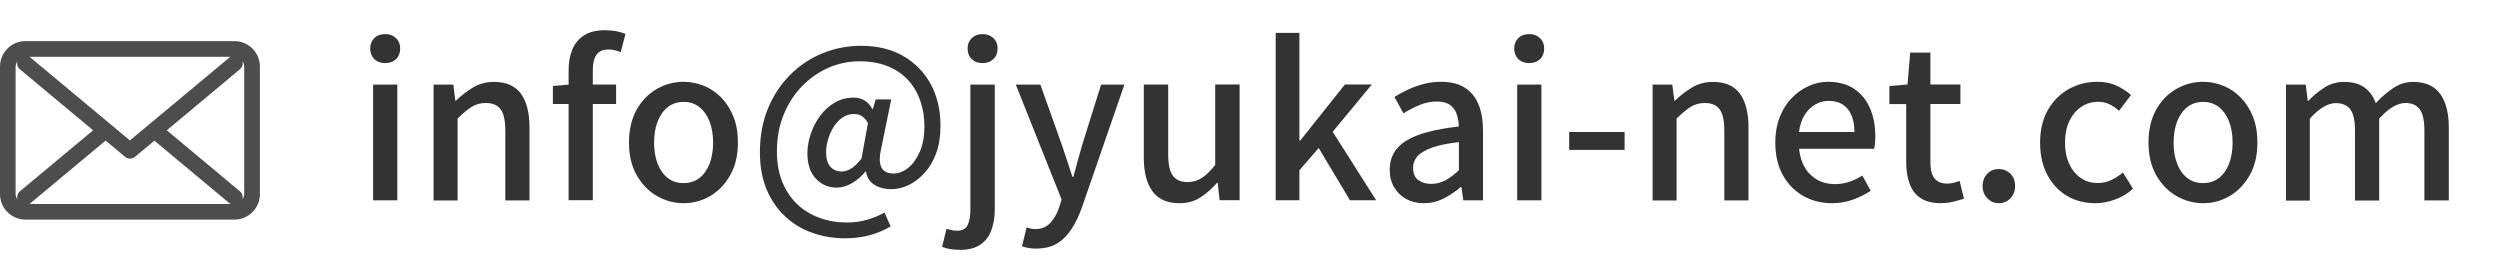 <?xml version="1.0" encoding="UTF-8"?>
<svg id="_レイヤー_2" data-name="レイヤー 2" xmlns="http://www.w3.org/2000/svg" xmlns:xlink="http://www.w3.org/1999/xlink" viewBox="0 0 250 28">
  <defs>
    <style>
      .cls-1 {
        fill: none;
      }

      .cls-2 {
        fill: #4d4d4d;
      }

      .cls-3 {
        fill: #333;
      }

      .cls-4 {
        clip-path: url(#clippath);
      }
    </style>
    <clipPath id="clippath">
      <rect class="cls-1" width="250" height="28"/>
    </clipPath>
  </defs>
  <g id="_レイヤー_1-2" data-name="レイヤー 1">
    <g class="cls-4">
      <g>
        <path class="cls-2" d="M23.44,4.11H2.55c-1.41,0-2.55,1.14-2.55,2.55v12.75c0,1.41,1.14,2.55,2.55,2.55h20.89c1.41,0,2.55-1.14,2.55-2.55V6.66c0-1.41-1.14-2.55-2.55-2.55ZM22.97,5.73l-9.98,8.31L3.02,5.73s-.06-.03-.08-.05h20.13s-.06.02-.09.05ZM1.57,6.66c0-.2.08-.38.18-.54-.03.09-.04.19-.03.29.02.21.12.4.28.53l7.31,6.09-7.31,6.09c-.16.13-.26.32-.28.53,0,.1,0,.2.03.29-.11-.16-.19-.33-.19-.54V6.66ZM3.02,20.34l7.54-6.28,1.94,1.62c.14.12.32.18.5.18s.36-.06.5-.18l1.94-1.61,7.54,6.28s.05.03.08.05H2.94s.06-.03.08-.05ZM24.42,19.41c0,.2-.08.38-.18.54.08-.29,0-.62-.25-.82l-7.31-6.1,7.31-6.1c.25-.21.33-.53.25-.82.11.16.18.33.18.54v12.75Z"/>
        <g>
          <path class="cls-3" d="M38.53,6.31c-.46,0-.83-.13-1.1-.4-.27-.27-.41-.62-.41-1.07,0-.42.14-.76.41-1.03.27-.27.64-.4,1.1-.4.43,0,.79.13,1.07.4.28.27.42.61.42,1.03,0,.45-.14.8-.42,1.07-.28.27-.64.4-1.07.4ZM37.31,20.03v-11.57h2.42v11.57h-2.42Z"/>
          <path class="cls-3" d="M43.36,20.03v-11.57h1.97l.21,1.62h.04c.53-.52,1.11-.96,1.72-1.33.62-.37,1.32-.56,2.1-.56,1.23,0,2.13.4,2.7,1.19.57.79.85,1.92.85,3.39v7.27h-2.42v-6.97c0-.99-.15-1.71-.46-2.13s-.8-.64-1.49-.64c-.53,0-1,.13-1.42.39s-.88.65-1.4,1.17v8.19h-2.42Z"/>
          <path class="cls-3" d="M55.29,10.41v-1.81l1.7-.15h4.62v1.95h-6.32ZM56.86,20.03V7.03c0-.8.13-1.5.38-2.1.25-.6.65-1.07,1.19-1.41s1.24-.5,2.09-.5c.39,0,.76.04,1.11.1.35.07.66.16.92.27l-.48,1.83c-.41-.18-.83-.27-1.26-.27-.5,0-.89.17-1.14.5s-.39.85-.39,1.55v13.02h-2.42Z"/>
          <path class="cls-3" d="M68.37,20.32c-.95,0-1.84-.24-2.68-.72-.83-.48-1.5-1.18-2.02-2.08-.51-.9-.77-1.99-.77-3.27s.26-2.38.77-3.29,1.18-1.59,2.02-2.07,1.73-.71,2.68-.71c.7,0,1.38.14,2.04.41.66.27,1.24.67,1.74,1.19.5.52.9,1.15,1.2,1.9s.44,1.61.44,2.57c0,1.27-.25,2.36-.77,3.27-.51.9-1.18,1.6-2,2.08-.82.48-1.7.72-2.66.72ZM68.37,18.31c.6,0,1.12-.17,1.56-.5.44-.34.78-.81,1.02-1.42s.36-1.32.36-2.13-.12-1.52-.36-2.13c-.24-.61-.58-1.08-1.02-1.43-.44-.34-.96-.51-1.56-.51s-1.14.17-1.58.51c-.44.34-.78.82-1.02,1.43-.24.61-.36,1.32-.36,2.13s.12,1.52.36,2.13c.24.61.58,1.08,1.02,1.42.44.34.97.5,1.58.5Z"/>
          <path class="cls-3" d="M84.52,23.83c-1.16,0-2.26-.18-3.29-.55-1.03-.36-1.94-.91-2.72-1.64-.78-.73-1.4-1.63-1.85-2.7-.45-1.07-.67-2.31-.67-3.73,0-1.61.27-3.07.81-4.37s1.28-2.42,2.22-3.36,2.02-1.66,3.23-2.15c1.22-.5,2.51-.75,3.86-.75,1.62,0,3.03.34,4.21,1.02,1.18.68,2.1,1.62,2.75,2.81.65,1.2.98,2.59.98,4.17,0,1.05-.15,1.97-.44,2.76-.29.79-.69,1.45-1.18,1.98-.49.53-1.02.93-1.6,1.2-.57.27-1.15.4-1.72.4-.64,0-1.2-.15-1.67-.44-.47-.29-.75-.74-.85-1.34h-.04c-.36.46-.81.85-1.33,1.16-.52.31-1.04.46-1.54.46-.84,0-1.54-.3-2.1-.9-.56-.6-.84-1.44-.84-2.52,0-.66.11-1.32.34-1.97.22-.66.54-1.26.95-1.81s.89-.98,1.46-1.31c.57-.33,1.19-.49,1.88-.49.41,0,.77.09,1.08.28.32.19.58.48.79.87h.04l.29-.97h1.55l-.99,4.87c-.41,1.69,0,2.54,1.22,2.54.5,0,.99-.19,1.46-.56s.86-.91,1.17-1.62c.31-.71.46-1.54.46-2.49s-.13-1.78-.4-2.57-.67-1.48-1.21-2.08-1.22-1.06-2.04-1.4-1.78-.5-2.89-.5c-1.04,0-2.04.21-3.02.63-.98.42-1.86,1.03-2.64,1.82-.78.79-1.4,1.74-1.86,2.85-.46,1.11-.69,2.34-.69,3.7,0,1.16.18,2.18.54,3.07.36.88.86,1.62,1.5,2.23.64.6,1.39,1.06,2.24,1.36.85.31,1.76.46,2.74.46.69,0,1.35-.09,2.01-.28.65-.19,1.23-.43,1.73-.72l.61,1.39c-.7.41-1.42.71-2.17.9s-1.54.29-2.36.29ZM84.18,17.15c.29,0,.61-.1.93-.29.33-.2.67-.53,1.04-1.01l.65-3.55c-.2-.32-.4-.55-.62-.69-.22-.14-.47-.21-.77-.21-.43,0-.82.12-1.17.36-.34.24-.63.55-.87.92-.24.38-.42.79-.56,1.24-.13.45-.2.88-.2,1.28,0,.69.15,1.18.44,1.49s.67.46,1.11.46Z"/>
          <path class="cls-3" d="M96,24.98c-.39,0-.74-.03-1.03-.08-.29-.06-.55-.13-.76-.21l.44-1.81c.15.04.32.08.5.13.18.04.36.06.55.06.53,0,.89-.19,1.07-.57.18-.38.27-.9.27-1.57v-12.47h2.44v12.43c0,.8-.11,1.5-.34,2.12-.22.62-.59,1.1-1.1,1.45-.51.35-1.19.53-2.05.53ZM98.25,6.31c-.43,0-.79-.13-1.07-.4-.28-.27-.42-.62-.42-1.07,0-.42.14-.76.42-1.03.28-.27.64-.4,1.07-.4s.81.13,1.09.4c.28.27.42.61.42,1.03,0,.45-.14.8-.42,1.07-.28.27-.64.4-1.09.4Z"/>
          <path class="cls-3" d="M103.67,24.86c-.31,0-.58-.02-.81-.06-.23-.04-.45-.1-.66-.17l.46-1.89c.11.03.24.06.4.11s.31.06.46.06c.63,0,1.13-.21,1.51-.62.38-.41.67-.93.88-1.54l.25-.8-4.58-11.49h2.46l2.12,5.96c.18.52.36,1.05.54,1.61.17.55.35,1.1.54,1.65h.1c.14-.53.29-1.08.44-1.64.15-.56.31-1.1.46-1.62l1.87-5.96h2.33l-4.24,12.26c-.29.83-.64,1.55-1.04,2.17-.4.62-.88,1.11-1.44,1.45-.56.34-1.25.51-2.06.51Z"/>
          <path class="cls-3" d="M117.95,20.32c-1.23,0-2.13-.4-2.71-1.2s-.86-1.92-.86-3.38v-7.29h2.44v6.99c0,.98.15,1.69.46,2.12.31.43.8.65,1.47.65.53,0,1.01-.14,1.43-.41.42-.27.87-.71,1.34-1.31v-8.04h2.44v11.57h-2l-.19-1.74h-.06c-.53.6-1.09,1.09-1.68,1.47-.59.38-1.28.57-2.08.57Z"/>
          <path class="cls-3" d="M127.57,20.03V3.29h2.37v10.77h.08l4.47-5.61h2.69l-3.91,4.73,4.35,6.85h-2.62l-3.13-5.23-1.93,2.23v3h-2.37Z"/>
          <path class="cls-3" d="M142.37,20.32c-.66,0-1.24-.14-1.75-.42-.51-.28-.91-.67-1.21-1.18s-.44-1.09-.44-1.76c0-1.25.55-2.21,1.65-2.89,1.1-.68,2.85-1.15,5.26-1.42-.01-.45-.08-.86-.21-1.24-.13-.38-.35-.68-.66-.91-.31-.23-.76-.35-1.33-.35-.6,0-1.18.12-1.74.36-.56.24-1.09.51-1.6.82l-.9-1.64c.41-.25.85-.49,1.34-.72.49-.23,1.01-.42,1.58-.57.56-.15,1.14-.22,1.74-.22.97,0,1.76.19,2.37.58.62.39,1.07.94,1.38,1.67.3.73.45,1.61.45,2.65v6.95h-1.97l-.19-1.32h-.08c-.52.45-1.09.83-1.7,1.14-.62.32-1.27.47-1.97.47ZM143.11,18.39c.5,0,.97-.12,1.41-.35.43-.23.89-.57,1.37-1.02v-2.81c-1.13.13-2.04.31-2.71.56-.67.25-1.15.53-1.44.86s-.43.71-.43,1.14c0,.57.17.99.52,1.24s.78.38,1.28.38Z"/>
          <path class="cls-3" d="M152.93,6.31c-.46,0-.83-.13-1.1-.4-.27-.27-.41-.62-.41-1.07,0-.42.14-.76.41-1.03.27-.27.64-.4,1.1-.4.43,0,.79.13,1.07.4.28.27.42.61.42,1.03,0,.45-.14.8-.42,1.07-.28.27-.64.4-1.07.4ZM151.72,20.03v-11.57h2.42v11.57h-2.42Z"/>
          <path class="cls-3" d="M156.92,14.99v-1.79h5.54v1.79h-5.54Z"/>
          <path class="cls-3" d="M165.26,20.03v-11.57h1.97l.21,1.62h.04c.53-.52,1.11-.96,1.72-1.33.62-.37,1.32-.56,2.1-.56,1.23,0,2.13.4,2.7,1.19.57.79.85,1.92.85,3.39v7.27h-2.42v-6.97c0-.99-.15-1.71-.46-2.13s-.8-.64-1.49-.64c-.53,0-1,.13-1.42.39s-.88.65-1.4,1.17v8.19h-2.42Z"/>
          <path class="cls-3" d="M183.19,20.32c-1.05,0-2-.24-2.86-.72-.85-.48-1.53-1.18-2.04-2.08-.5-.9-.76-1.99-.76-3.27,0-.94.15-1.78.44-2.53s.69-1.39,1.2-1.91c.5-.52,1.07-.93,1.7-1.21s1.27-.42,1.93-.42c1.02,0,1.88.23,2.58.68.7.46,1.23,1.09,1.6,1.91.36.82.55,1.78.55,2.87,0,.24-.01.47-.03.68-.02.22-.05.4-.09.56h-7.5c.07.73.26,1.35.58,1.88.31.53.73.93,1.24,1.22.51.29,1.1.43,1.75.43.52,0,1-.08,1.45-.23.45-.15.88-.36,1.3-.63l.84,1.53c-.53.35-1.12.64-1.77.88-.65.24-1.35.36-2.11.36ZM179.9,13.2h5.54c0-.98-.22-1.74-.66-2.29-.44-.55-1.08-.82-1.92-.82-.48,0-.92.12-1.34.36-.42.24-.77.59-1.06,1.05s-.47,1.03-.56,1.7Z"/>
          <path class="cls-3" d="M194.13,20.32c-.87,0-1.56-.17-2.07-.51-.51-.34-.88-.82-1.1-1.43-.22-.61-.34-1.32-.34-2.13v-5.84h-1.68v-1.81l1.81-.15.27-3.19h2.02v3.19h3v1.95h-3v5.86c0,.69.13,1.21.4,1.56.27.36.7.54,1.3.54.2,0,.41-.03.63-.08.22-.06.42-.12.59-.19l.44,1.78c-.31.1-.66.2-1.04.29-.38.1-.79.15-1.23.15Z"/>
          <path class="cls-3" d="M199.87,20.32c-.45,0-.83-.17-1.14-.49-.31-.33-.47-.74-.47-1.23s.16-.91.47-1.23.7-.47,1.14-.47.85.16,1.17.47.47.72.47,1.23-.16.9-.47,1.23c-.32.33-.7.49-1.17.49Z"/>
          <path class="cls-3" d="M209.53,20.32c-1.05,0-1.99-.24-2.81-.72-.83-.48-1.48-1.18-1.97-2.08-.49-.9-.74-1.99-.74-3.27s.27-2.38.8-3.29,1.23-1.59,2.1-2.07c.87-.48,1.81-.71,2.81-.71.74,0,1.39.13,1.93.38s1.03.57,1.45.94l-1.2,1.58c-.31-.28-.63-.5-.97-.66-.34-.16-.7-.24-1.09-.24-.64,0-1.22.17-1.72.51-.5.34-.9.82-1.19,1.43-.29.61-.43,1.32-.43,2.13s.14,1.52.42,2.13.67,1.08,1.16,1.42,1.05.5,1.68.5c.49,0,.95-.1,1.37-.3s.8-.45,1.16-.75l1.01,1.62c-.53.48-1.13.84-1.79,1.08-.66.24-1.32.37-1.97.37Z"/>
          <path class="cls-3" d="M220.32,20.32c-.95,0-1.84-.24-2.68-.72-.83-.48-1.5-1.18-2.02-2.08-.51-.9-.77-1.99-.77-3.27s.26-2.38.77-3.29,1.18-1.59,2.02-2.07,1.73-.71,2.68-.71c.7,0,1.38.14,2.04.41.66.27,1.24.67,1.74,1.19.5.52.9,1.15,1.2,1.9s.44,1.61.44,2.57c0,1.27-.25,2.36-.77,3.27-.51.9-1.18,1.6-2,2.08-.82.48-1.7.72-2.66.72ZM220.32,18.31c.6,0,1.12-.17,1.56-.5.44-.34.78-.81,1.02-1.42s.36-1.32.36-2.13-.12-1.52-.36-2.13c-.24-.61-.58-1.08-1.02-1.43-.44-.34-.96-.51-1.56-.51s-1.14.17-1.58.51c-.44.34-.78.82-1.02,1.43-.24.61-.36,1.32-.36,2.13s.12,1.52.36,2.13c.24.61.58,1.08,1.02,1.42.44.34.97.5,1.58.5Z"/>
          <path class="cls-3" d="M228.6,20.03v-11.57h1.97l.21,1.64h.04c.5-.53,1.05-.98,1.63-1.35s1.24-.56,1.96-.56c.85,0,1.53.19,2.04.56s.88.89,1.13,1.56c.57-.62,1.17-1.12,1.77-1.52.61-.4,1.27-.6,1.98-.6,1.2,0,2.1.4,2.68,1.19.58.79.87,1.92.87,3.39v7.27h-2.44v-6.97c0-.99-.15-1.71-.46-2.13-.31-.43-.79-.64-1.45-.64-.39,0-.8.13-1.23.38-.43.25-.89.64-1.38,1.18v8.19h-2.42v-6.97c0-.99-.15-1.71-.46-2.13s-.8-.64-1.47-.64c-.38,0-.78.13-1.22.38-.43.25-.89.64-1.37,1.18v8.19h-2.42Z"/>
        </g>
      </g>
    </g>
  </g>
</svg>